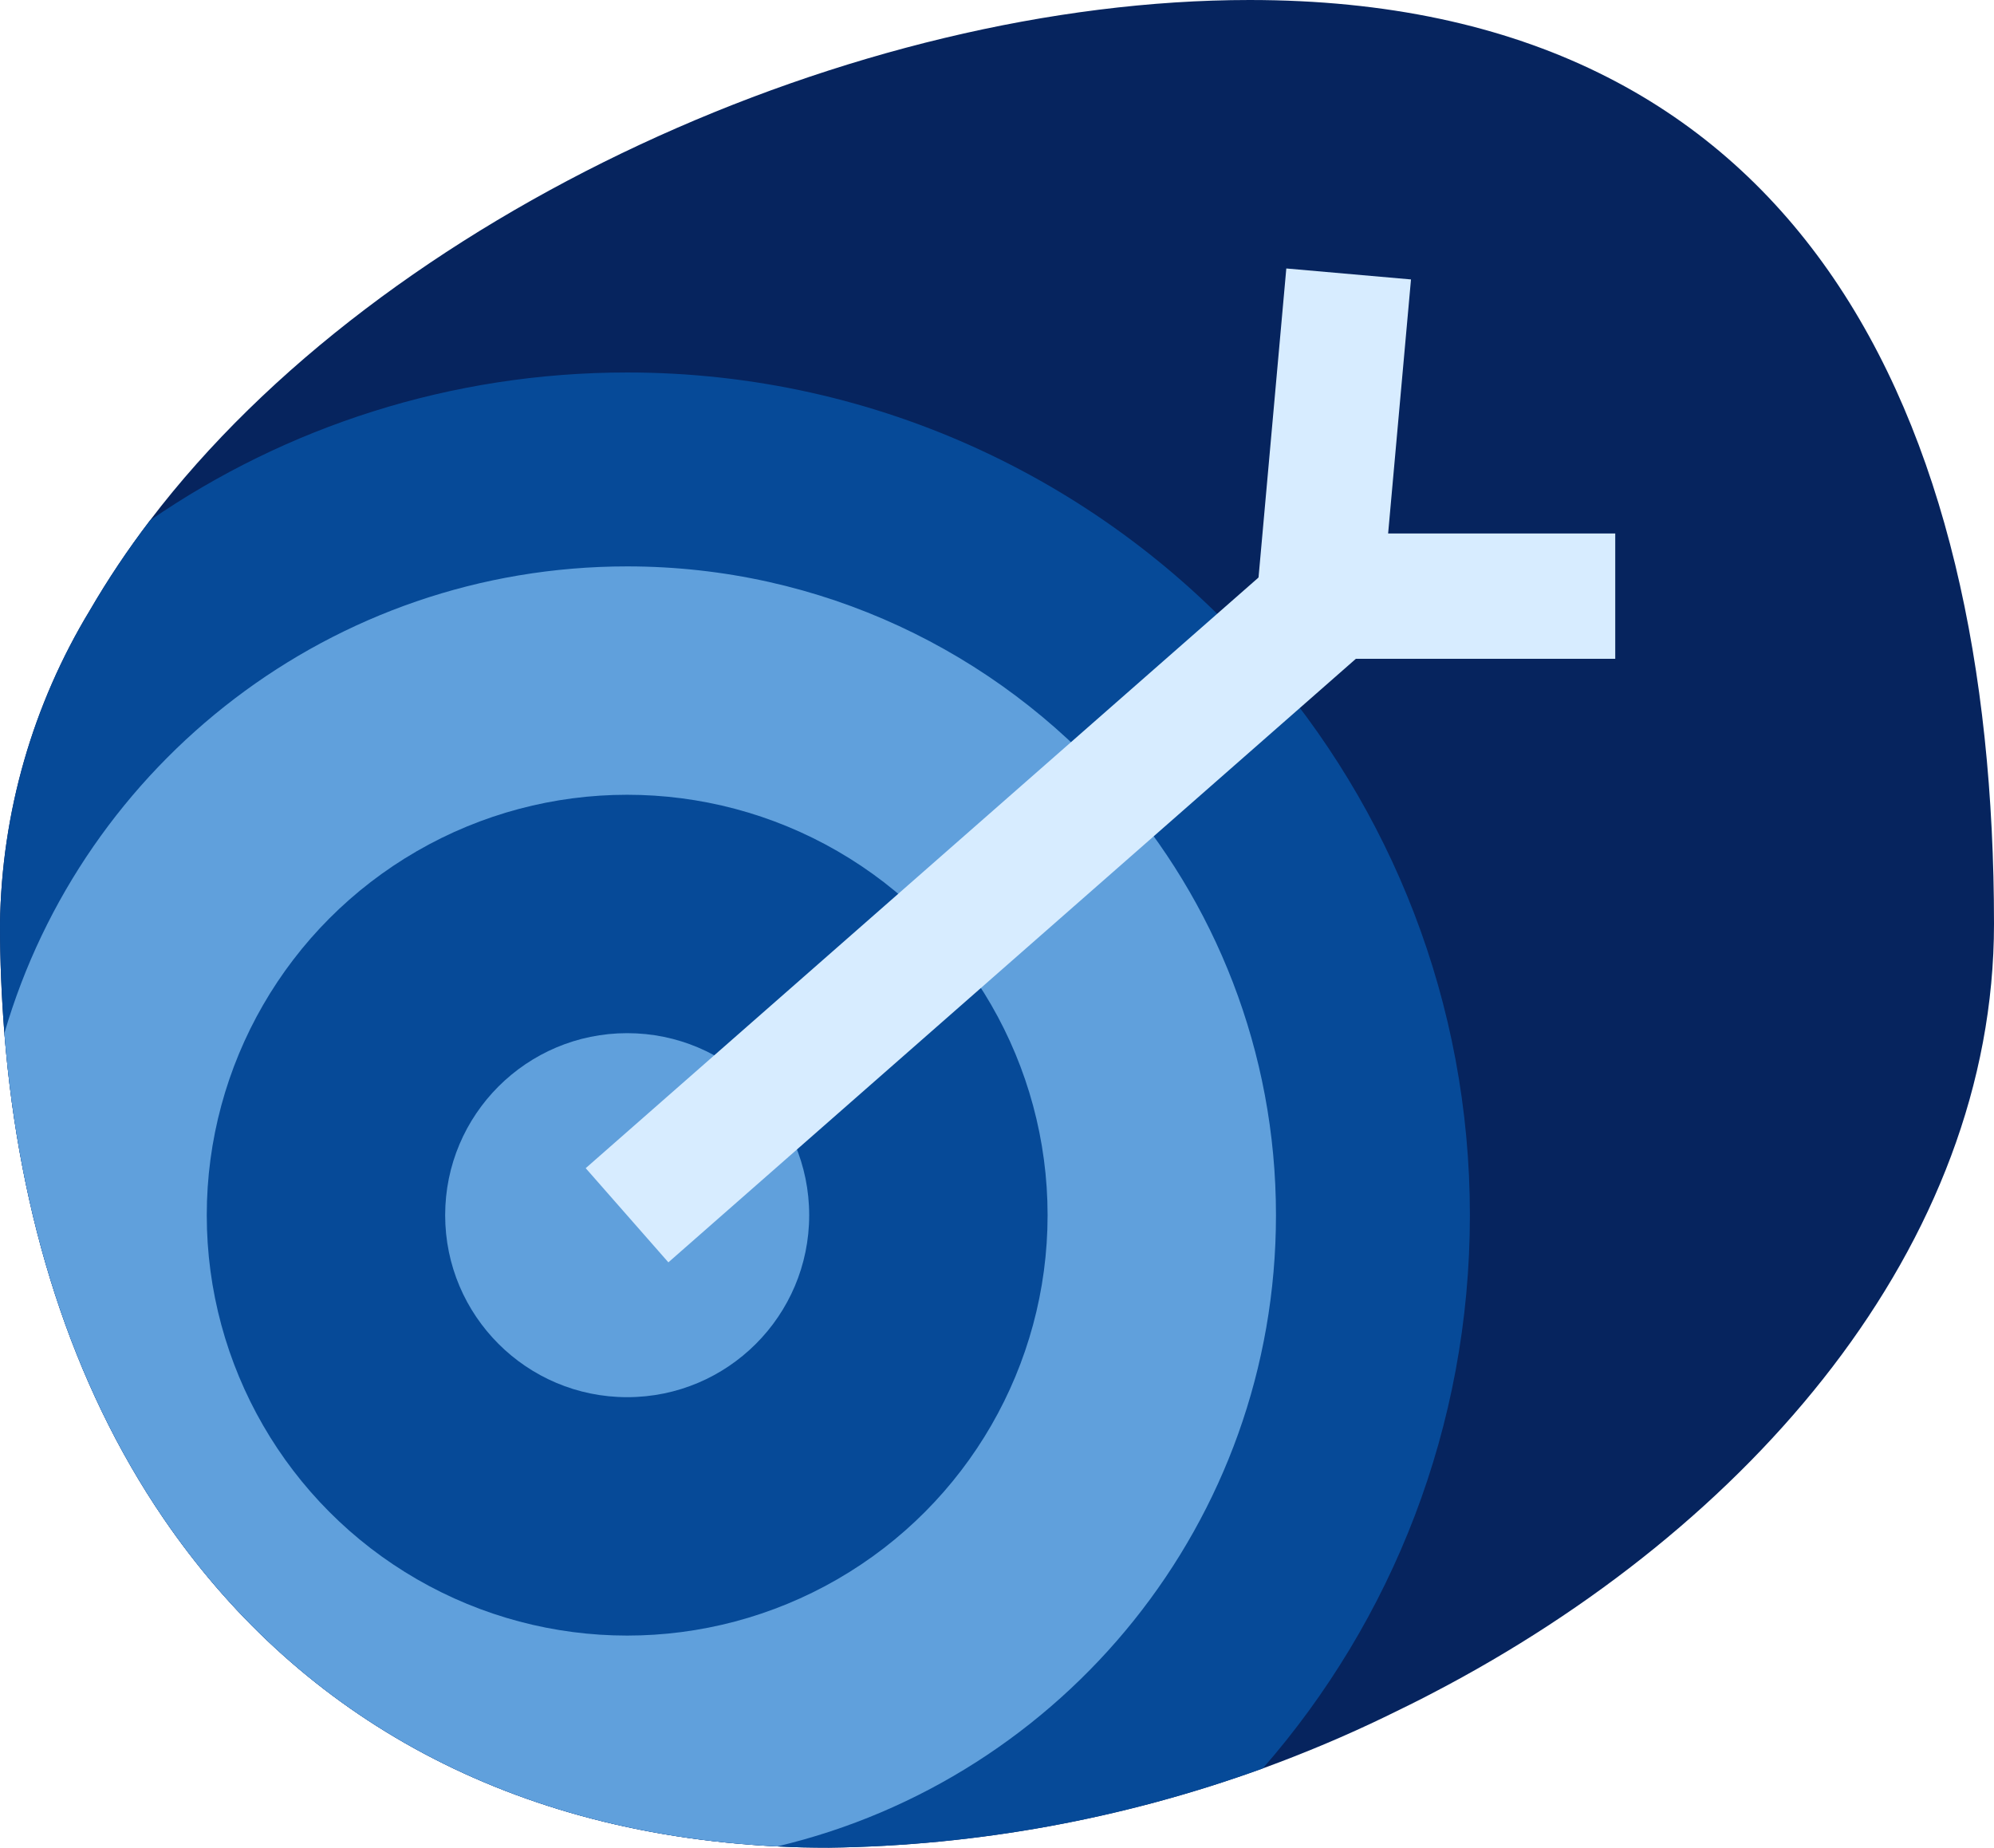 <svg xmlns="http://www.w3.org/2000/svg" id="Layer_2" viewBox="0 0 63.65 58.98"><defs><style>.cls-1{fill:#d7ecff;}.cls-2{fill:#064a98;}.cls-3{fill:#06245e;}.cls-4{fill:#60a0dc;}</style></defs><g id="Layer_1-2"><g><path class="cls-3" d="M63.65,29.49c0,10.25-7.77,19.27-17.91,24.55-.49,.26-.99,.5-1.5,.75-1.28,.62-2.59,1.17-3.93,1.66-4.44,1.61-9.12,2.47-13.85,2.53-.56,0-1.11-.01-1.65-.04-8.91-.44-15.46-4.42-19.59-10.47C2.29,44.18,.61,38.86,.14,32.98c-.09-1.14-.14-2.31-.14-3.49,.05-3.54,1.04-6.99,2.87-10.01,.57-.98,1.21-1.94,1.92-2.87C12.27,6.78,27.3,0,39.89,0c17.58,0,23.76,13.21,23.76,29.49Z"></path><g><g><path class="cls-2" d="M46.92,38.79c0,6.76-2.49,12.94-6.61,17.66-4.44,1.61-9.12,2.47-13.85,2.53-.56,0-1.11-.01-1.65-.04-8.91-.44-15.46-4.42-19.59-10.47C2.29,44.18,.61,38.86,.14,32.98c-.09-1.14-.14-2.31-.14-3.49,.05-3.54,1.04-6.99,2.87-10.01,.57-.98,1.21-1.94,1.92-2.87,4.33-2.98,9.58-4.72,15.23-4.72,8.05,0,15.29,3.55,20.21,9.16,4.17,4.74,6.69,10.95,6.69,17.74Z"></path><path class="cls-4" d="M40.73,38.79c0,9.79-6.79,17.99-15.92,20.15-8.91-.44-15.46-4.42-19.59-10.47C2.29,44.18,.61,38.86,.14,32.98c2.51-8.61,10.46-14.9,19.88-14.9,6.2,0,11.76,2.73,15.56,7.05,3.2,3.64,5.15,8.42,5.15,13.66Z"></path><circle class="cls-2" cx="20.02" cy="38.79" r="13.42"></circle><circle class="cls-4" cx="20.02" cy="38.79" r="5.81"></circle></g><rect class="cls-1" x="16.15" y="26.54" width="31.09" height="4" transform="translate(-10.95 28) rotate(-41.28)"></rect><polygon class="cls-1" points="51.56 21.03 39.94 21.03 41.06 8.57 45.04 8.92 44.31 17.03 51.56 17.03 51.56 21.03"></polygon></g></g></g></svg>